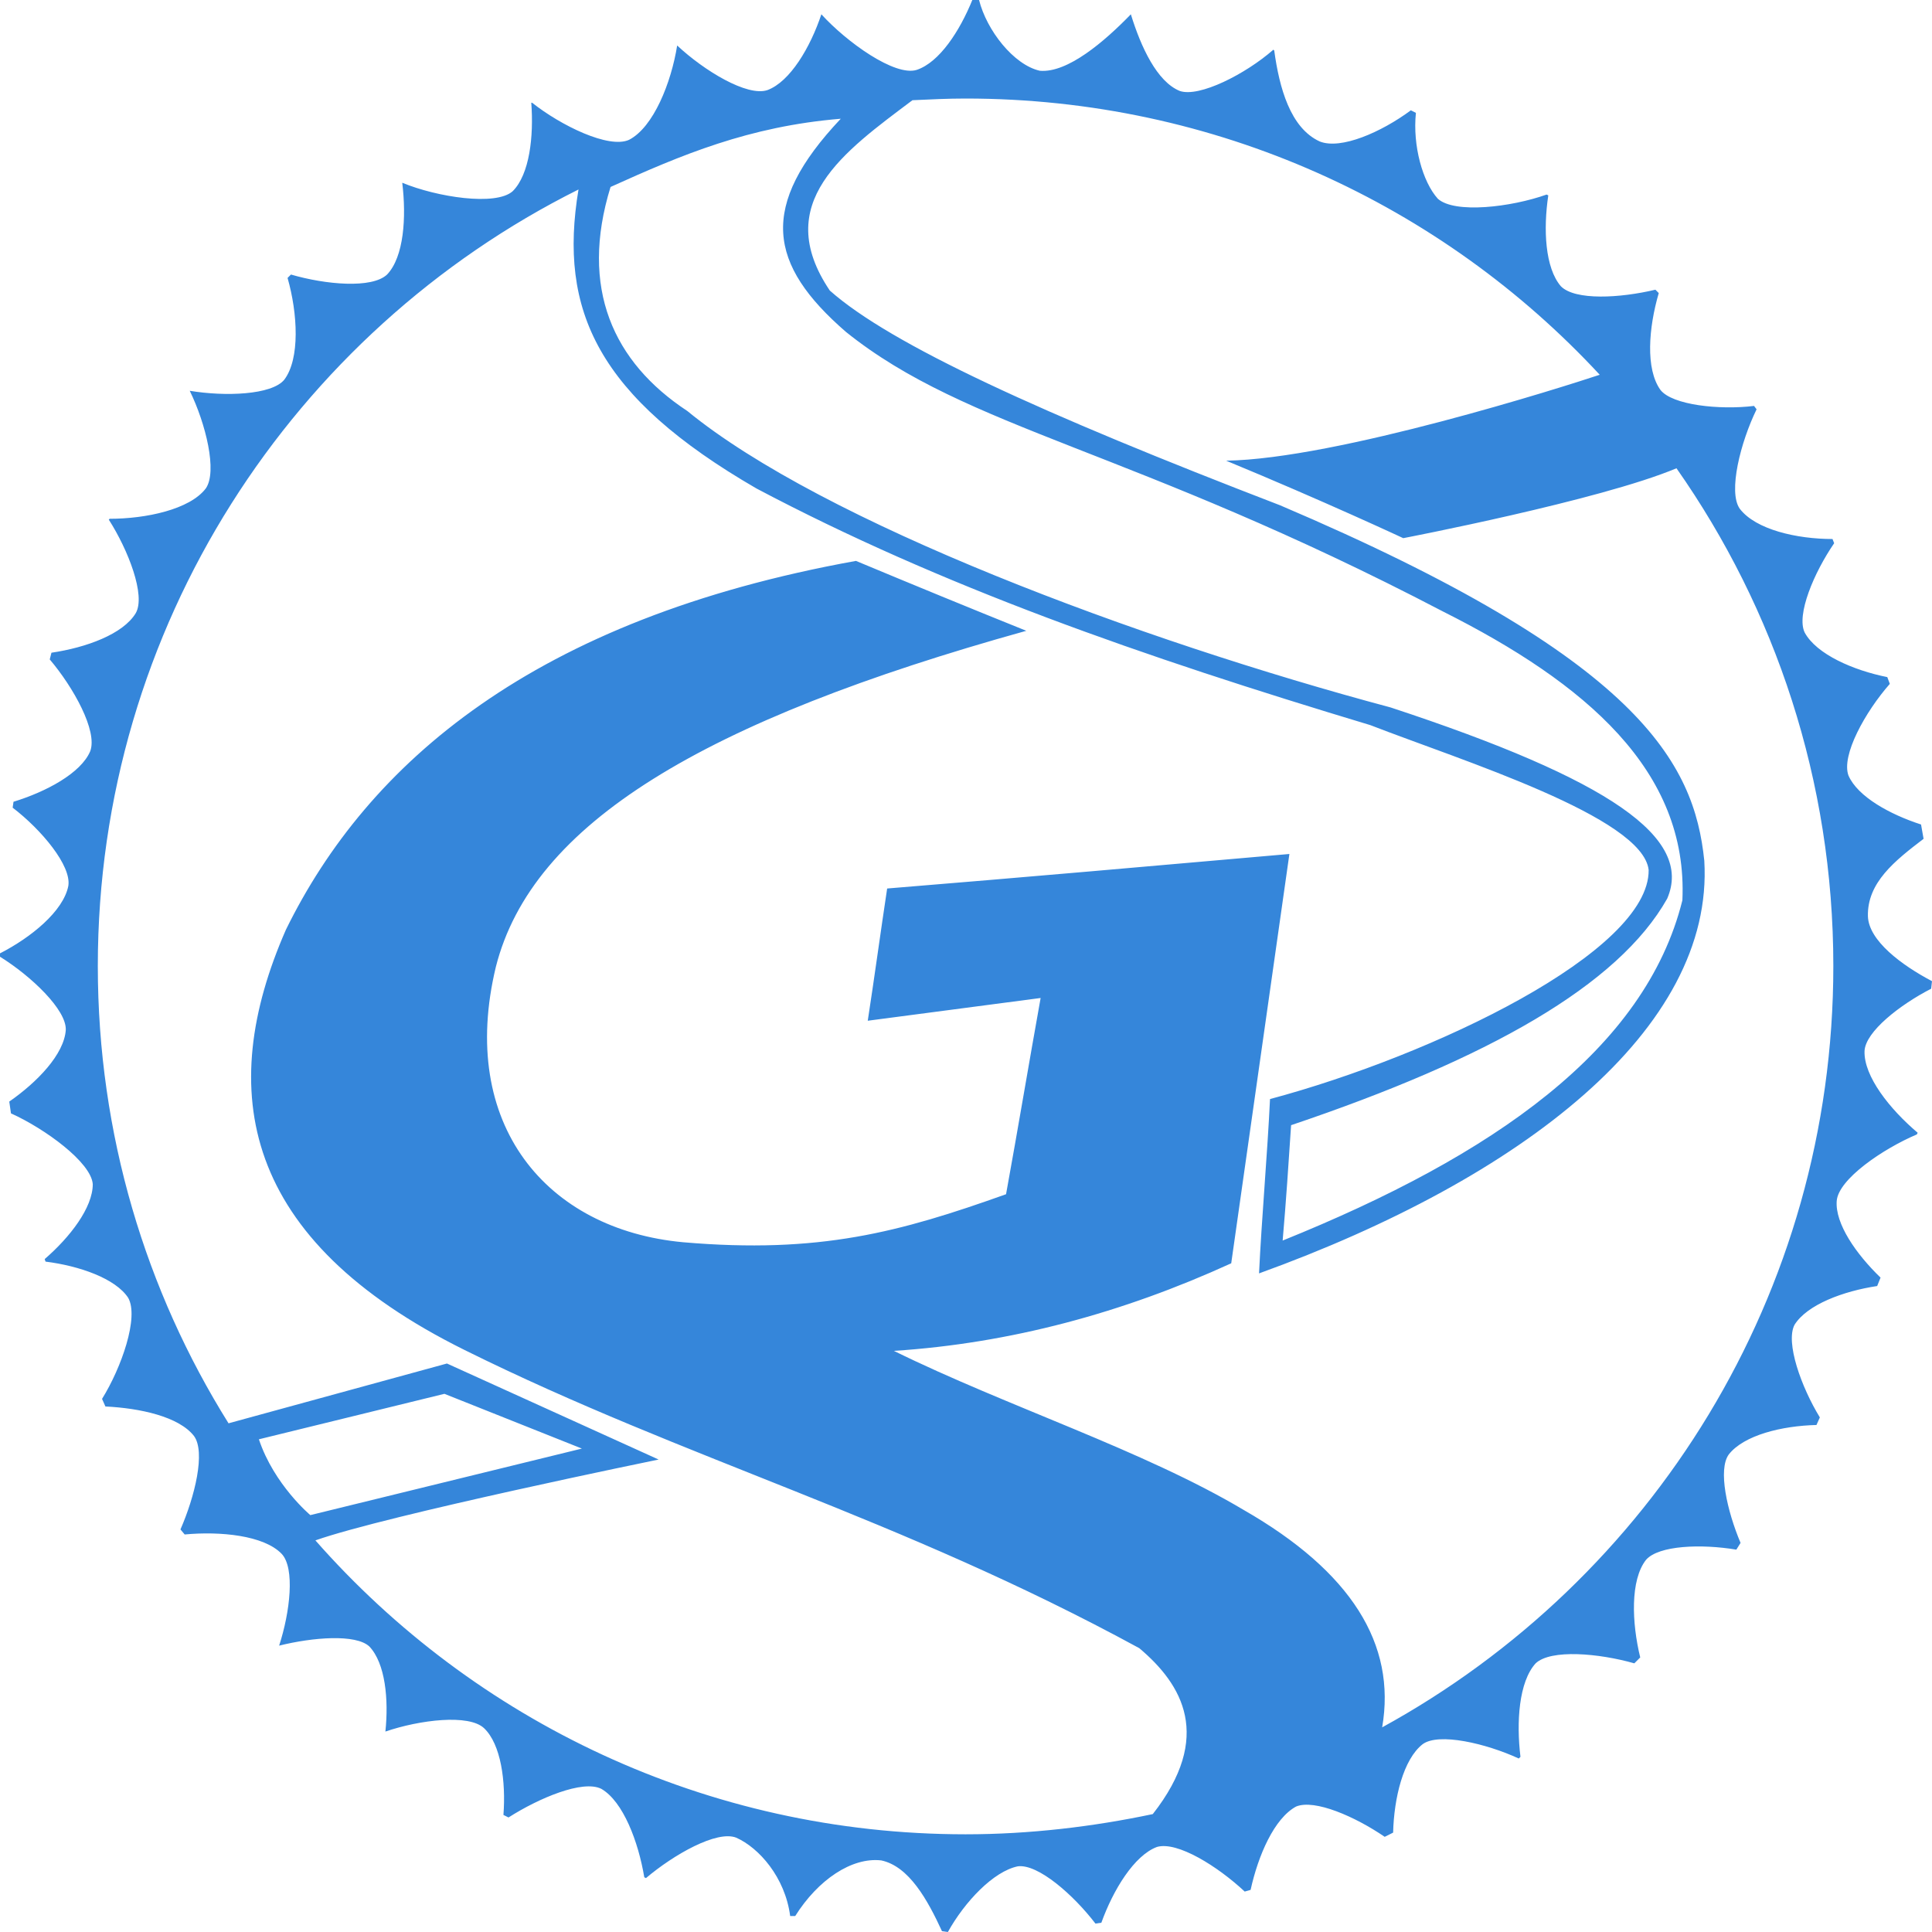 <svg width="100" height="100" viewBox="0 0 100 100" fill="none" xmlns="http://www.w3.org/2000/svg">
<path fill-rule="evenodd" clip-rule="evenodd" d="M50.327 0H50.676C51.069 1.569 52.466 3.356 53.819 3.662C55.26 3.792 57.181 2.135 58.533 0.74C59.057 2.441 59.886 4.228 61.065 4.708C62.069 5.056 64.47 3.836 65.91 2.572L65.954 2.615C66.216 4.533 66.783 6.625 68.311 7.323C69.402 7.759 71.497 6.843 73.025 5.71L73.287 5.841C73.112 7.541 73.636 9.416 74.422 10.287C75.295 11.072 78.219 10.723 80.053 10.07L80.139 10.113C79.878 11.856 79.965 13.862 80.794 14.821C81.537 15.562 83.85 15.431 85.683 14.995L85.857 15.17C85.334 16.957 85.159 19.093 85.945 20.183C86.556 20.967 89 21.229 90.789 21.011L90.921 21.186C90.091 22.886 89.437 25.458 90.048 26.329C90.877 27.419 93.016 27.899 94.85 27.899L94.936 28.117C93.889 29.642 92.972 31.822 93.409 32.737C94.02 33.87 95.941 34.699 97.686 35.047L97.817 35.397C96.552 36.835 95.286 39.102 95.679 40.148C96.159 41.237 97.817 42.153 99.433 42.676C99.476 42.938 99.519 43.156 99.564 43.417C98.079 44.55 96.639 45.684 96.683 47.428C96.726 48.692 98.428 49.956 100 50.785L99.956 51.176C98.341 52.005 96.552 53.4 96.508 54.403C96.465 55.71 97.817 57.41 99.258 58.631L99.215 58.718C97.468 59.459 95.154 61.029 95.068 62.162C94.98 63.339 96.071 64.908 97.337 66.129L97.162 66.565C95.417 66.826 93.54 67.524 92.885 68.57C92.405 69.485 93.234 71.796 94.195 73.365L94.02 73.757C92.23 73.801 90.266 74.281 89.481 75.283C88.913 76.068 89.393 78.204 90.091 79.86L89.873 80.209C88.04 79.904 85.857 79.991 85.202 80.732C84.373 81.778 84.461 84.002 84.898 85.789L84.592 86.094C82.759 85.571 80.27 85.353 79.485 86.094C78.612 87.053 78.481 89.146 78.699 90.933L78.612 91.02C76.909 90.235 74.465 89.669 73.636 90.279C72.632 91.064 72.152 93.069 72.108 94.856L71.672 95.074C70.144 94.028 68.049 93.112 67.088 93.505C65.954 94.115 65.124 96.033 64.731 97.82L64.426 97.907C63.029 96.6 60.934 95.292 59.886 95.597C58.708 96.033 57.617 97.82 57.006 99.52L56.7 99.564C55.566 98.082 53.732 96.469 52.684 96.6C51.419 96.861 49.935 98.431 49.062 100L48.756 99.956C48.014 98.343 47.053 96.6 45.613 96.294C44.086 96.12 42.34 97.297 41.161 99.172H40.899C40.637 97.166 39.284 95.641 38.106 95.117C37.102 94.725 34.875 95.99 33.435 97.21L33.348 97.166C33.042 95.335 32.257 93.243 31.122 92.589C30.161 92.11 27.892 93.069 26.32 94.072L26.058 93.941C26.189 92.197 25.927 90.279 25.055 89.451C24.269 88.709 21.737 89.015 19.948 89.625C20.122 87.969 19.948 86.094 19.118 85.222C18.42 84.568 16.194 84.743 14.448 85.178C15.015 83.435 15.277 81.168 14.579 80.427C13.662 79.468 11.392 79.25 9.559 79.424L9.341 79.163C10.083 77.463 10.651 75.152 10.039 74.324C9.254 73.321 7.246 72.886 5.456 72.799L5.282 72.406C6.285 70.793 7.202 68.178 6.635 67.175C5.98 66.173 4.103 65.519 2.357 65.301L2.313 65.17C3.623 64.036 4.802 62.511 4.802 61.29C4.714 60.157 2.313 58.413 0.568 57.628L0.48 57.018C1.921 56.016 3.317 54.577 3.405 53.312C3.448 52.267 1.615 50.523 0 49.52V49.346C1.615 48.518 3.274 47.166 3.536 45.859C3.71 44.812 2.139 42.938 0.655 41.805L0.699 41.499C2.401 40.976 4.19 40.017 4.67 38.883C5.063 37.838 3.797 35.571 2.575 34.132L2.663 33.784C4.452 33.522 6.373 32.825 7.027 31.735C7.551 30.819 6.635 28.465 5.631 26.896L5.675 26.852C7.551 26.852 9.821 26.373 10.651 25.283C11.261 24.411 10.651 21.927 9.821 20.227C11.654 20.532 14.055 20.445 14.71 19.659C15.539 18.57 15.408 16.216 14.884 14.385L15.059 14.21C16.849 14.733 19.249 14.951 20.035 14.21C20.908 13.295 21.039 11.247 20.82 9.459C22.61 10.2 25.666 10.679 26.539 9.895C27.412 9.023 27.63 7.062 27.499 5.318H27.543C29.026 6.495 31.515 7.716 32.562 7.236C33.828 6.582 34.745 4.271 35.05 2.354C36.447 3.662 38.673 5.013 39.72 4.664C40.899 4.228 41.947 2.441 42.514 0.74C43.824 2.179 46.312 3.967 47.446 3.618C48.625 3.226 49.672 1.612 50.327 0ZM44.304 29.032C47.228 30.253 50.196 31.473 53.121 32.65C36.36 37.315 27.543 42.633 25.666 50.043C23.701 58.195 28.285 63.644 35.356 64.298C42.427 64.908 46.574 63.775 52.073 61.813C52.684 58.457 53.252 55.056 53.863 51.656C50.895 52.049 47.883 52.441 44.915 52.833C45.264 50.567 45.57 48.299 45.919 45.989C52.859 45.422 59.799 44.812 66.739 44.202C65.736 51.264 64.731 58.326 63.728 65.388C58.097 67.96 52.291 69.529 46.268 69.921C52.117 72.799 59.188 75.065 64.382 78.16C69.926 81.343 72.283 85.091 71.541 89.407C85.465 81.778 94.893 67.001 94.893 49.999C94.893 40.41 91.881 31.516 86.774 24.237C82.845 25.893 72.632 27.855 72.632 27.855C72.632 27.855 68.529 25.937 63.465 23.845C69.184 23.758 80.969 20.009 82.802 19.398C74.64 10.593 62.941 5.1 49.978 5.1C49.062 5.1 48.145 5.144 47.228 5.187C43.693 7.846 39.895 10.505 42.951 15.039C46.093 17.829 53.907 21.404 66.26 26.155C84.898 34.089 87.691 39.494 88.214 44.55C88.738 53.269 78.787 60.985 65.168 65.911C65.299 63.121 65.604 59.677 65.736 56.887C74.204 54.62 85.377 49.258 85.334 45.03C85.028 42.284 75.644 39.363 70.93 37.533C59.057 33.958 48.712 30.339 39.153 25.283C30.947 20.532 28.896 16.085 29.943 9.808C15.19 17.175 5.063 32.432 5.063 49.999C5.063 58.718 7.551 66.826 11.829 73.67L23.134 70.575L34.09 75.545C34.09 75.545 20.035 78.422 16.325 79.73C24.531 89.058 36.578 94.943 49.978 94.943C53.296 94.943 56.569 94.551 59.668 93.897C62.811 89.887 61.196 87.184 58.969 85.309C46.486 78.509 35.574 75.588 24.051 69.878C12.527 64.167 11.13 56.495 14.797 48.126C19.031 39.494 27.63 32.04 44.304 29.032ZM13.4 74.498L23.003 72.144L30.118 74.978L16.063 78.422C16.063 78.422 14.186 76.852 13.4 74.498ZM31.602 9.677C35.268 8.02 38.76 6.539 43.518 6.146C39.24 10.679 39.764 13.688 43.78 17.175C50.065 22.231 58.577 23.234 74.683 31.648C82.06 35.353 87.385 39.887 87.08 46.599C85.159 54.315 77.303 59.808 66.39 64.211C66.564 62.206 66.695 60.244 66.827 58.239C77.04 54.795 83.762 51.003 86.294 46.512C87.647 43.373 83.369 40.366 71.977 36.617C58.926 33.13 42.601 27.027 35.574 21.272C31.733 18.744 29.987 14.908 31.602 9.677Z" fill="#3586DA"/>
</svg>
